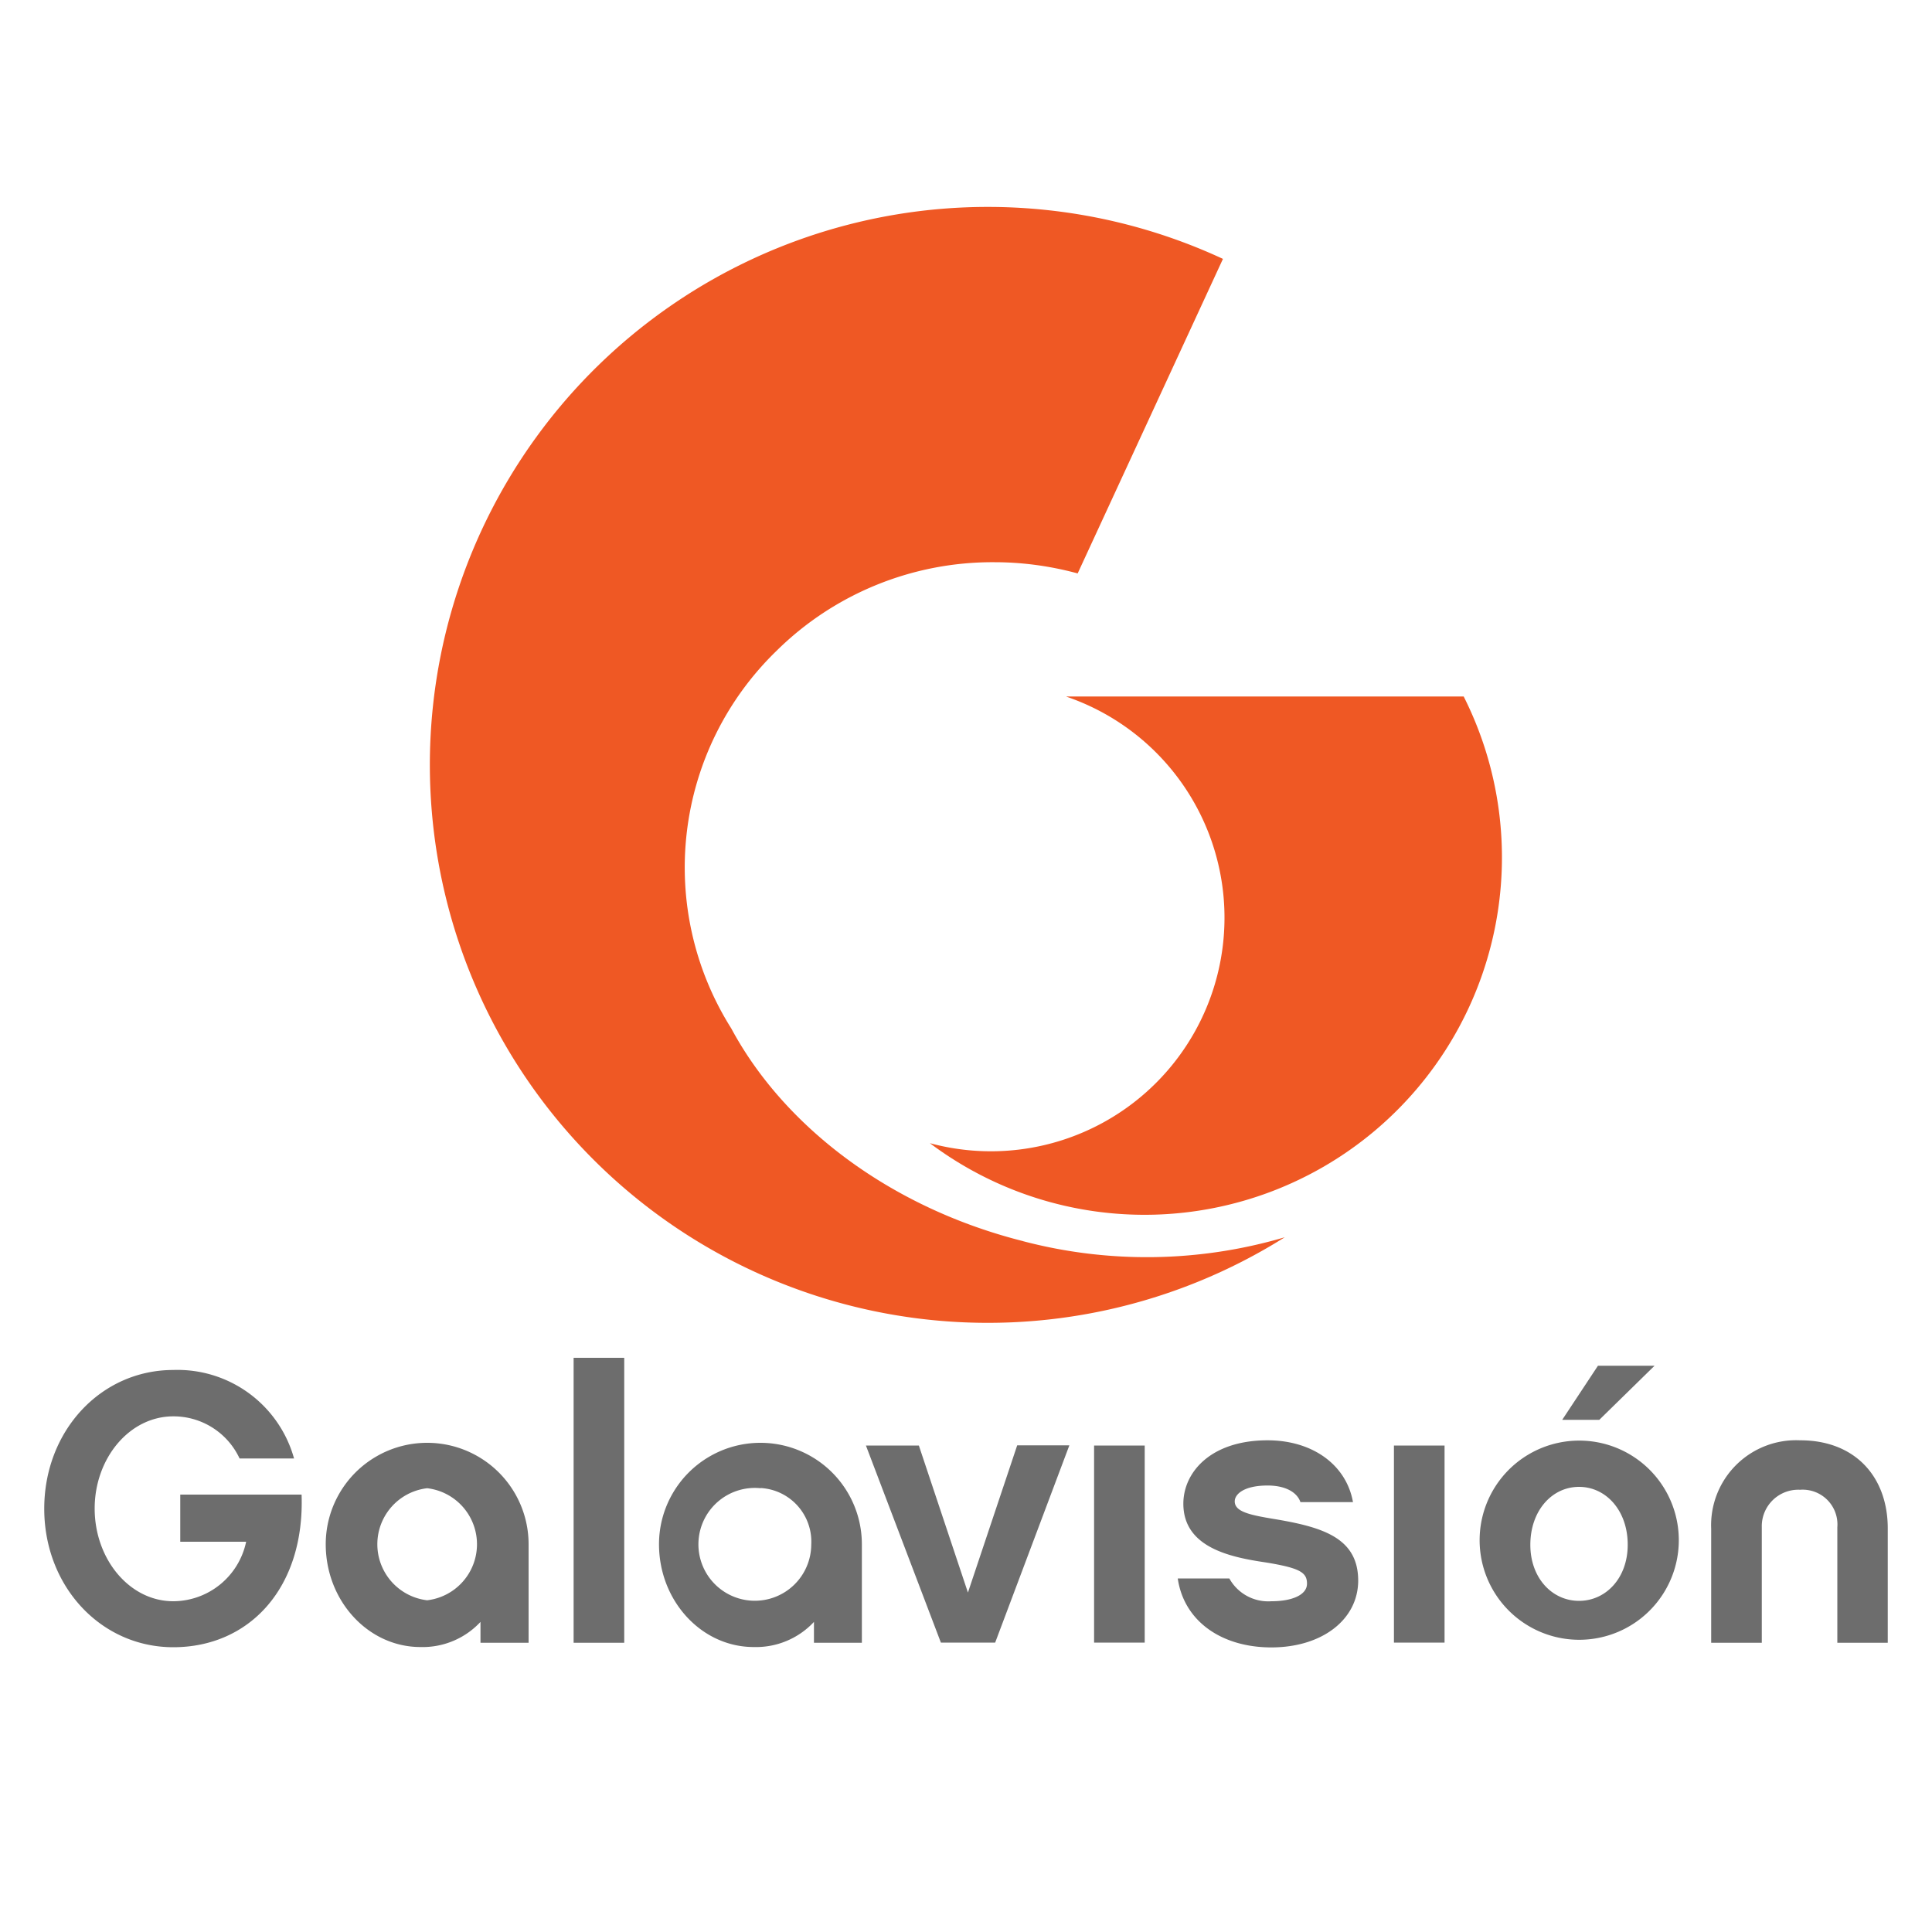 <svg xmlns="http://www.w3.org/2000/svg" fill="none" viewBox="0 0 100 100"><path fill="#6D6D6D" d="M2.29 78.09c0-4.03 2.93-7.18 6.68-7.18a6.26 6.26 0 0 1 6.25 4.58H12.4a3.77 3.77 0 0 0-3.43-2.18c-2.28 0-4.07 2.18-4.07 4.77 0 2.62 1.8 4.8 4.07 4.8a3.87 3.87 0 0 0 3.77-3.08H9.33v-2.44h6.28c.17 4.85-2.72 7.9-6.64 7.9-3.75 0-6.68-3.15-6.68-7.17Zm25.06 6.94h-2.48v-1.08a4.09 4.09 0 0 1-3.11 1.3c-2.7 0-4.9-2.39-4.9-5.32a5.25 5.25 0 1 1 10.5 0v5.1Zm-5.24-8a2.92 2.92 0 0 0 0 5.8 2.92 2.92 0 0 0 0-5.8Zm7.58-6.75h2.62v14.75h-2.62V70.28ZM44.6 85.03h-2.47v-1.08a4.1 4.1 0 0 1-3.12 1.3c-2.7 0-4.9-2.39-4.9-5.32a5.25 5.25 0 1 1 10.5 0v5.1Zm-5.23-8a2.92 2.92 0 1 0 2.62 2.92 2.78 2.78 0 0 0-2.62-2.93m12.14 8H48.7l-3.88-10.2h2.74l2.54 7.61 2.55-7.62h2.7l-3.84 10.21Zm5.12-10.2h2.62v10.2h-2.62v-10.2Zm9.18 10.45c-2.6 0-4.53-1.37-4.85-3.57h2.67a2.3 2.3 0 0 0 2.18 1.18c1.05 0 1.84-.32 1.84-.91 0-.58-.36-.81-2.14-1.1-1.83-.27-4.26-.77-4.26-3.04 0-1.61 1.4-3.28 4.36-3.28 2.34 0 4.08 1.28 4.42 3.2h-2.72c-.16-.48-.73-.86-1.7-.86-1.21 0-1.7.44-1.7.82 0 .53.75.7 2.02.91 2.54.42 4.37.98 4.37 3.2-.01 2.02-1.88 3.45-4.5 3.45m6.35-10.45h2.62v10.2h-2.62v-10.2Zm14.74 5.12a5.15 5.15 0 1 1-10.3-.44 5.15 5.15 0 0 1 10.3.44Zm-2.64.01c0-1.76-1.12-2.99-2.52-2.99s-2.52 1.23-2.52 3c0 1.72 1.13 2.9 2.52 2.9 1.39 0 2.52-1.18 2.52-2.9Zm-1.47-6.46h-1.92l1.85-2.8h2.93l-2.86 2.8Zm10.4 1.06c2.85 0 4.53 1.9 4.53 4.56v5.92H95.1v-5.98a1.8 1.8 0 0 0-1.93-1.94 1.89 1.89 0 0 0-1.98 1.94v5.98h-2.62v-5.91a4.4 4.4 0 0 1 4.6-4.57"/><path fill="#EF5824" d="M52.95 64.24c-6.94-1.75-12.4-5.98-15.1-11.01a15.61 15.61 0 0 1 2.34-19.54c3-2.97 7.07-4.62 11.29-4.59 1.45 0 2.9.2 4.3.58L63.3 13.4a28.88 28.88 0 1 0 3.2 50.64 25.23 25.23 0 0 1-13.56.2"/><path fill="#EF5824" d="M55.2 36.06a12.09 12.09 0 0 1-7.07 23.11 18.5 18.5 0 0 0 27.63-23.12H55.2Z"/></svg>